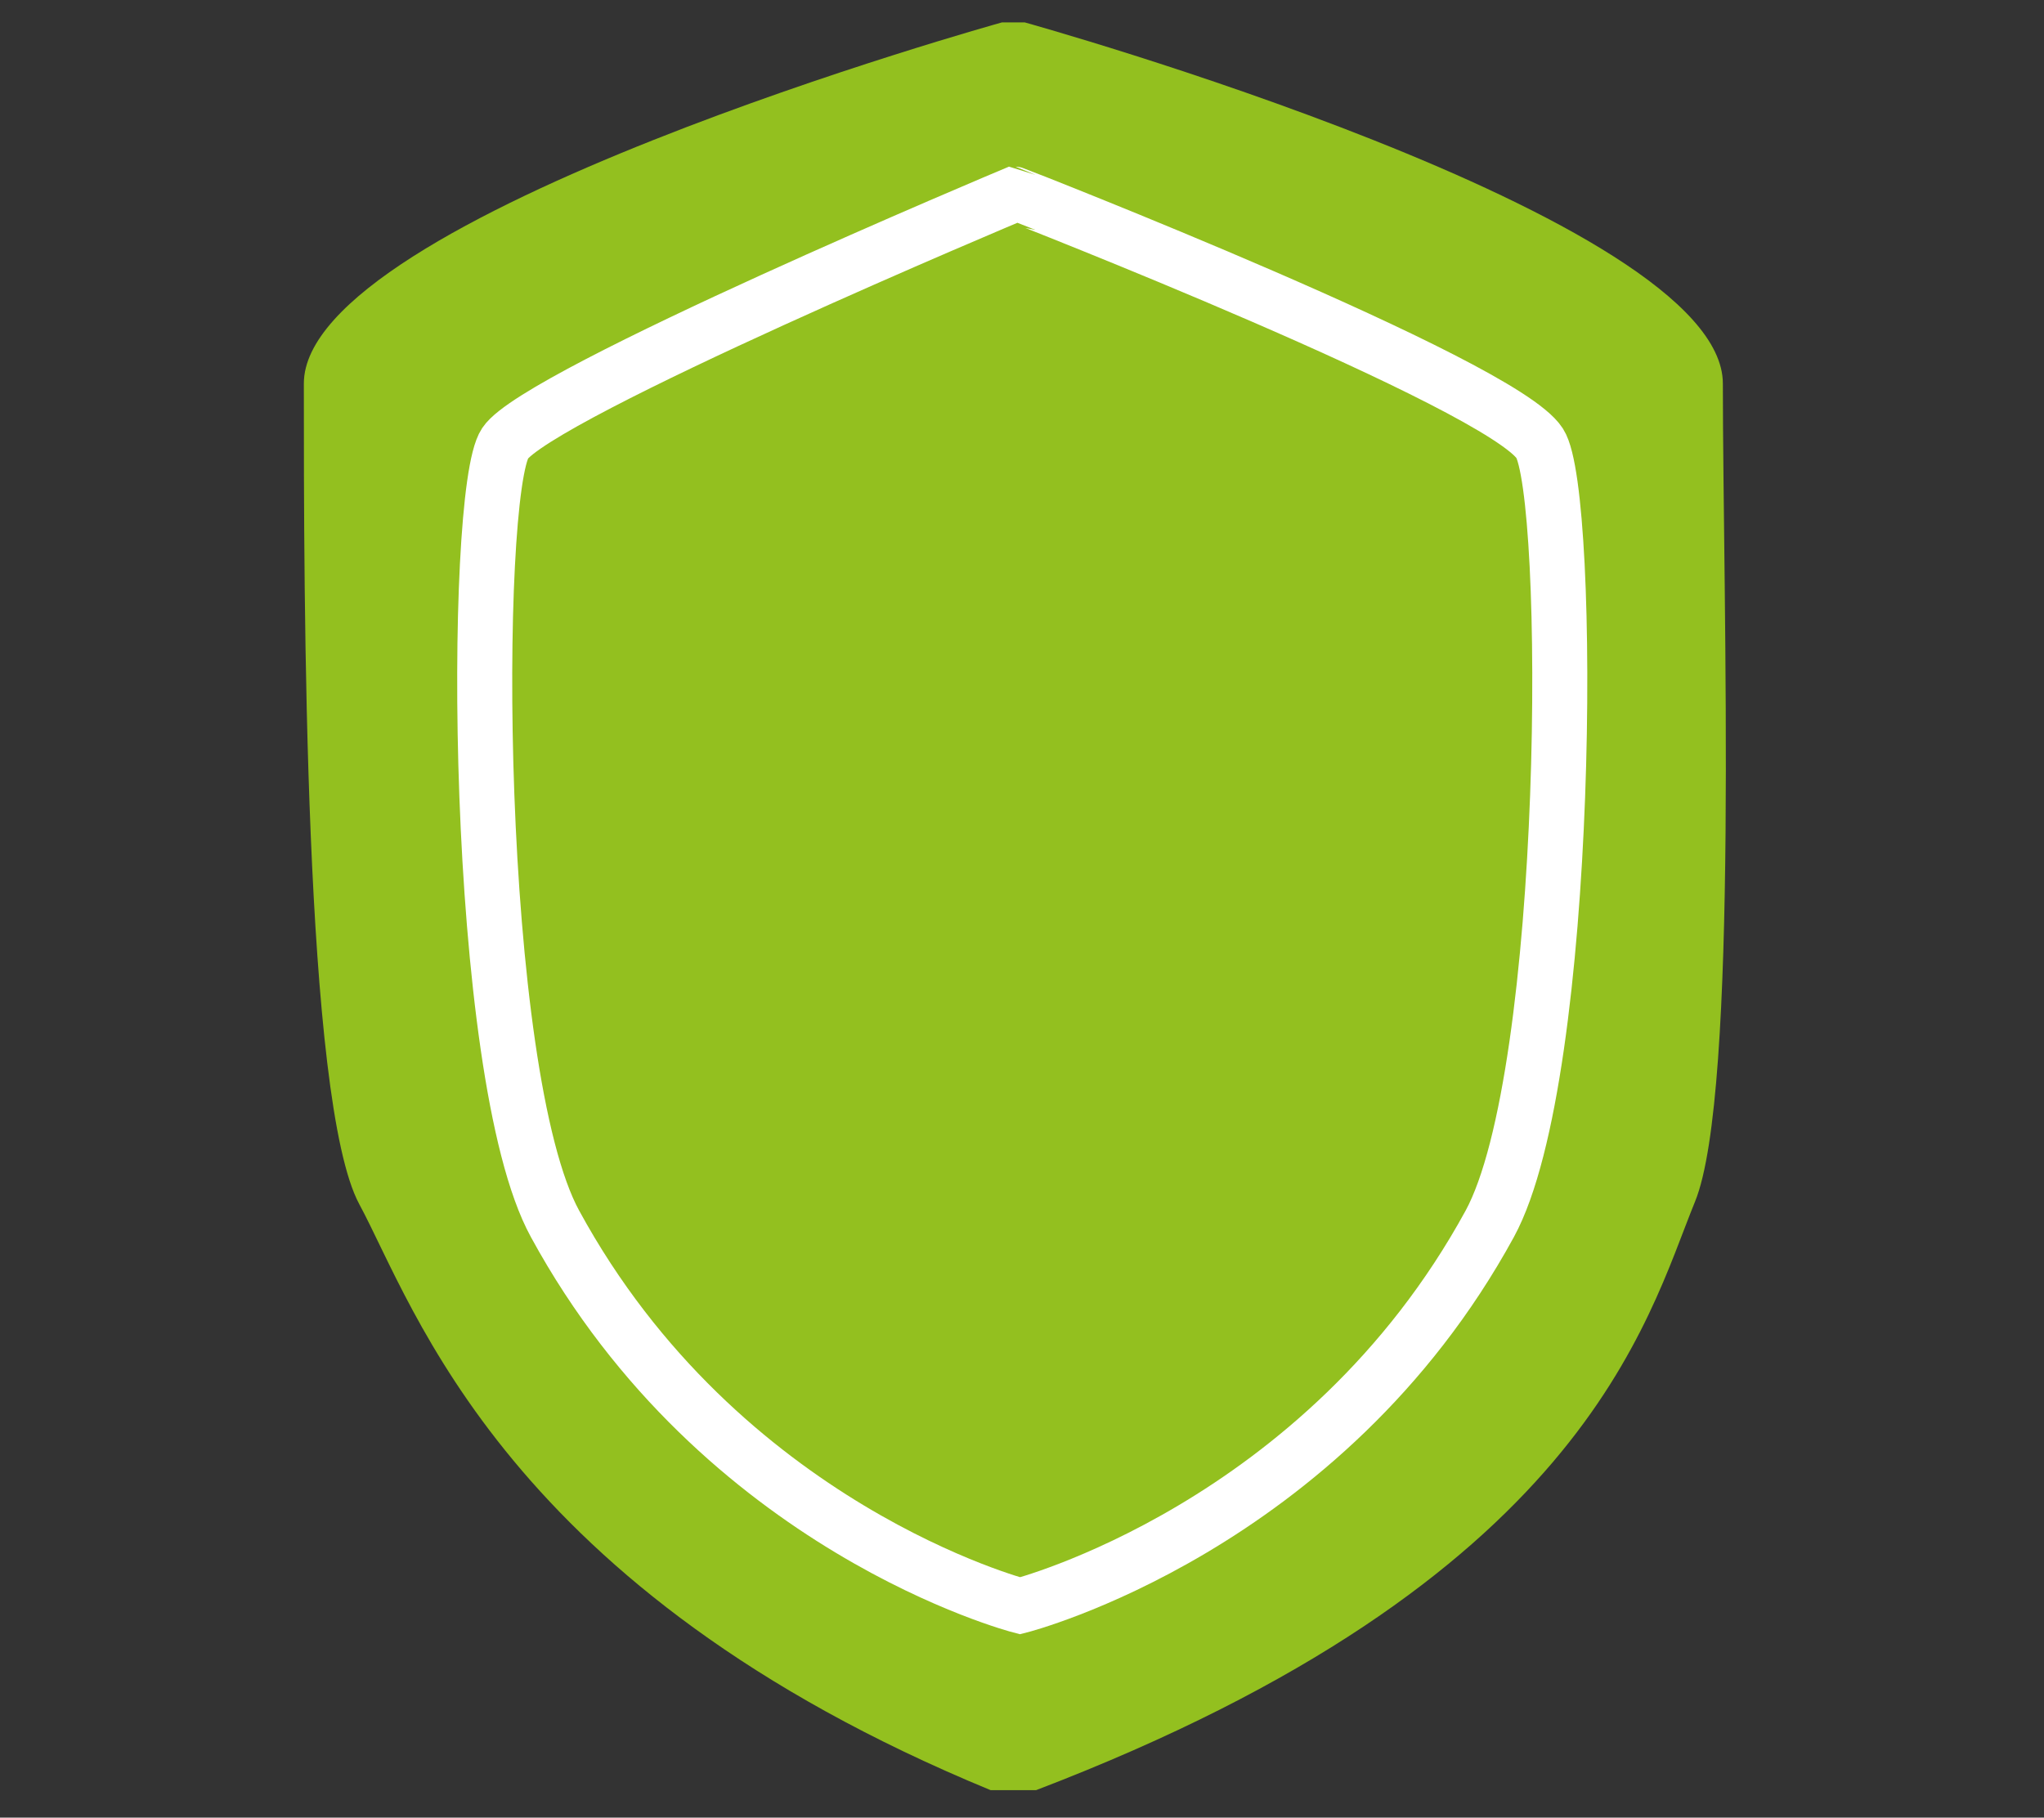 <?xml version="1.0" encoding="UTF-8"?>
<svg xmlns="http://www.w3.org/2000/svg" xmlns:xlink="http://www.w3.org/1999/xlink" version="1.1" id="Capa_1" x="0px" y="0px" viewBox="0 0 520 462.5" style="enable-background:new 0 0 520 462.5;" xml:space="preserve">
<rect x="0" y="0" width="520" height="462.5" fill="#333333" stroke="none"/>
<style type="text/css">
	.st0{clip-path:url(#SVGID_2_);fill:#93C01F;}
	.st1{clip-path:url(#SVGID_4_);fill:none;stroke:#FFFFFF;stroke-width:14;}
</style>
<g>
	<g>
		<g>
			<defs>
				<rect id="SVGID_1_" x="77.2" y="5.7" width="361.8" height="449.7"></rect>
			</defs>
			<clipPath id="SVGID_2_">
				<use xlink:href="#SVGID_1_" style="overflow:visible;"></use>
			</clipPath>
			<path class="st0" d="M260.7,5.7c0,0,177.6,49.3,177.6,91.9c0,54.7,4.2,180.7-7.1,208.2c-12.4,30.4-28.2,96.4-167.6,149.7H252     c-123.7-51-146.5-123-160.6-149.1C77.3,280.2,77.3,152.2,77.3,97.6C77.3,55,254.9,5.7,254.9,5.7L260.7,5.7L260.7,5.7z"></path>
		</g>
	</g>
	<g>
		<g>
			<defs>
				<rect id="SVGID_3_" x="77.2" y="5.7" width="361.8" height="449.7"></rect>
			</defs>
			<clipPath id="SVGID_4_">
				<use xlink:href="#SVGID_3_" style="overflow:visible;"></use>
			</clipPath>
			<path class="st1" d="M391.7,112.8c8.3,12.8,8.1,160.4-12.7,198.6c-42.3,77.5-119.5,97.2-119.5,97.2s-76.1-19.7-118.3-97.2     c-20.9-38.2-21.1-186-12.7-198.6s129.6-63.4,129.6-63.4S381.9,97.6,391.7,112.8z"></path>
		</g>
	</g>
</g>
</svg>
